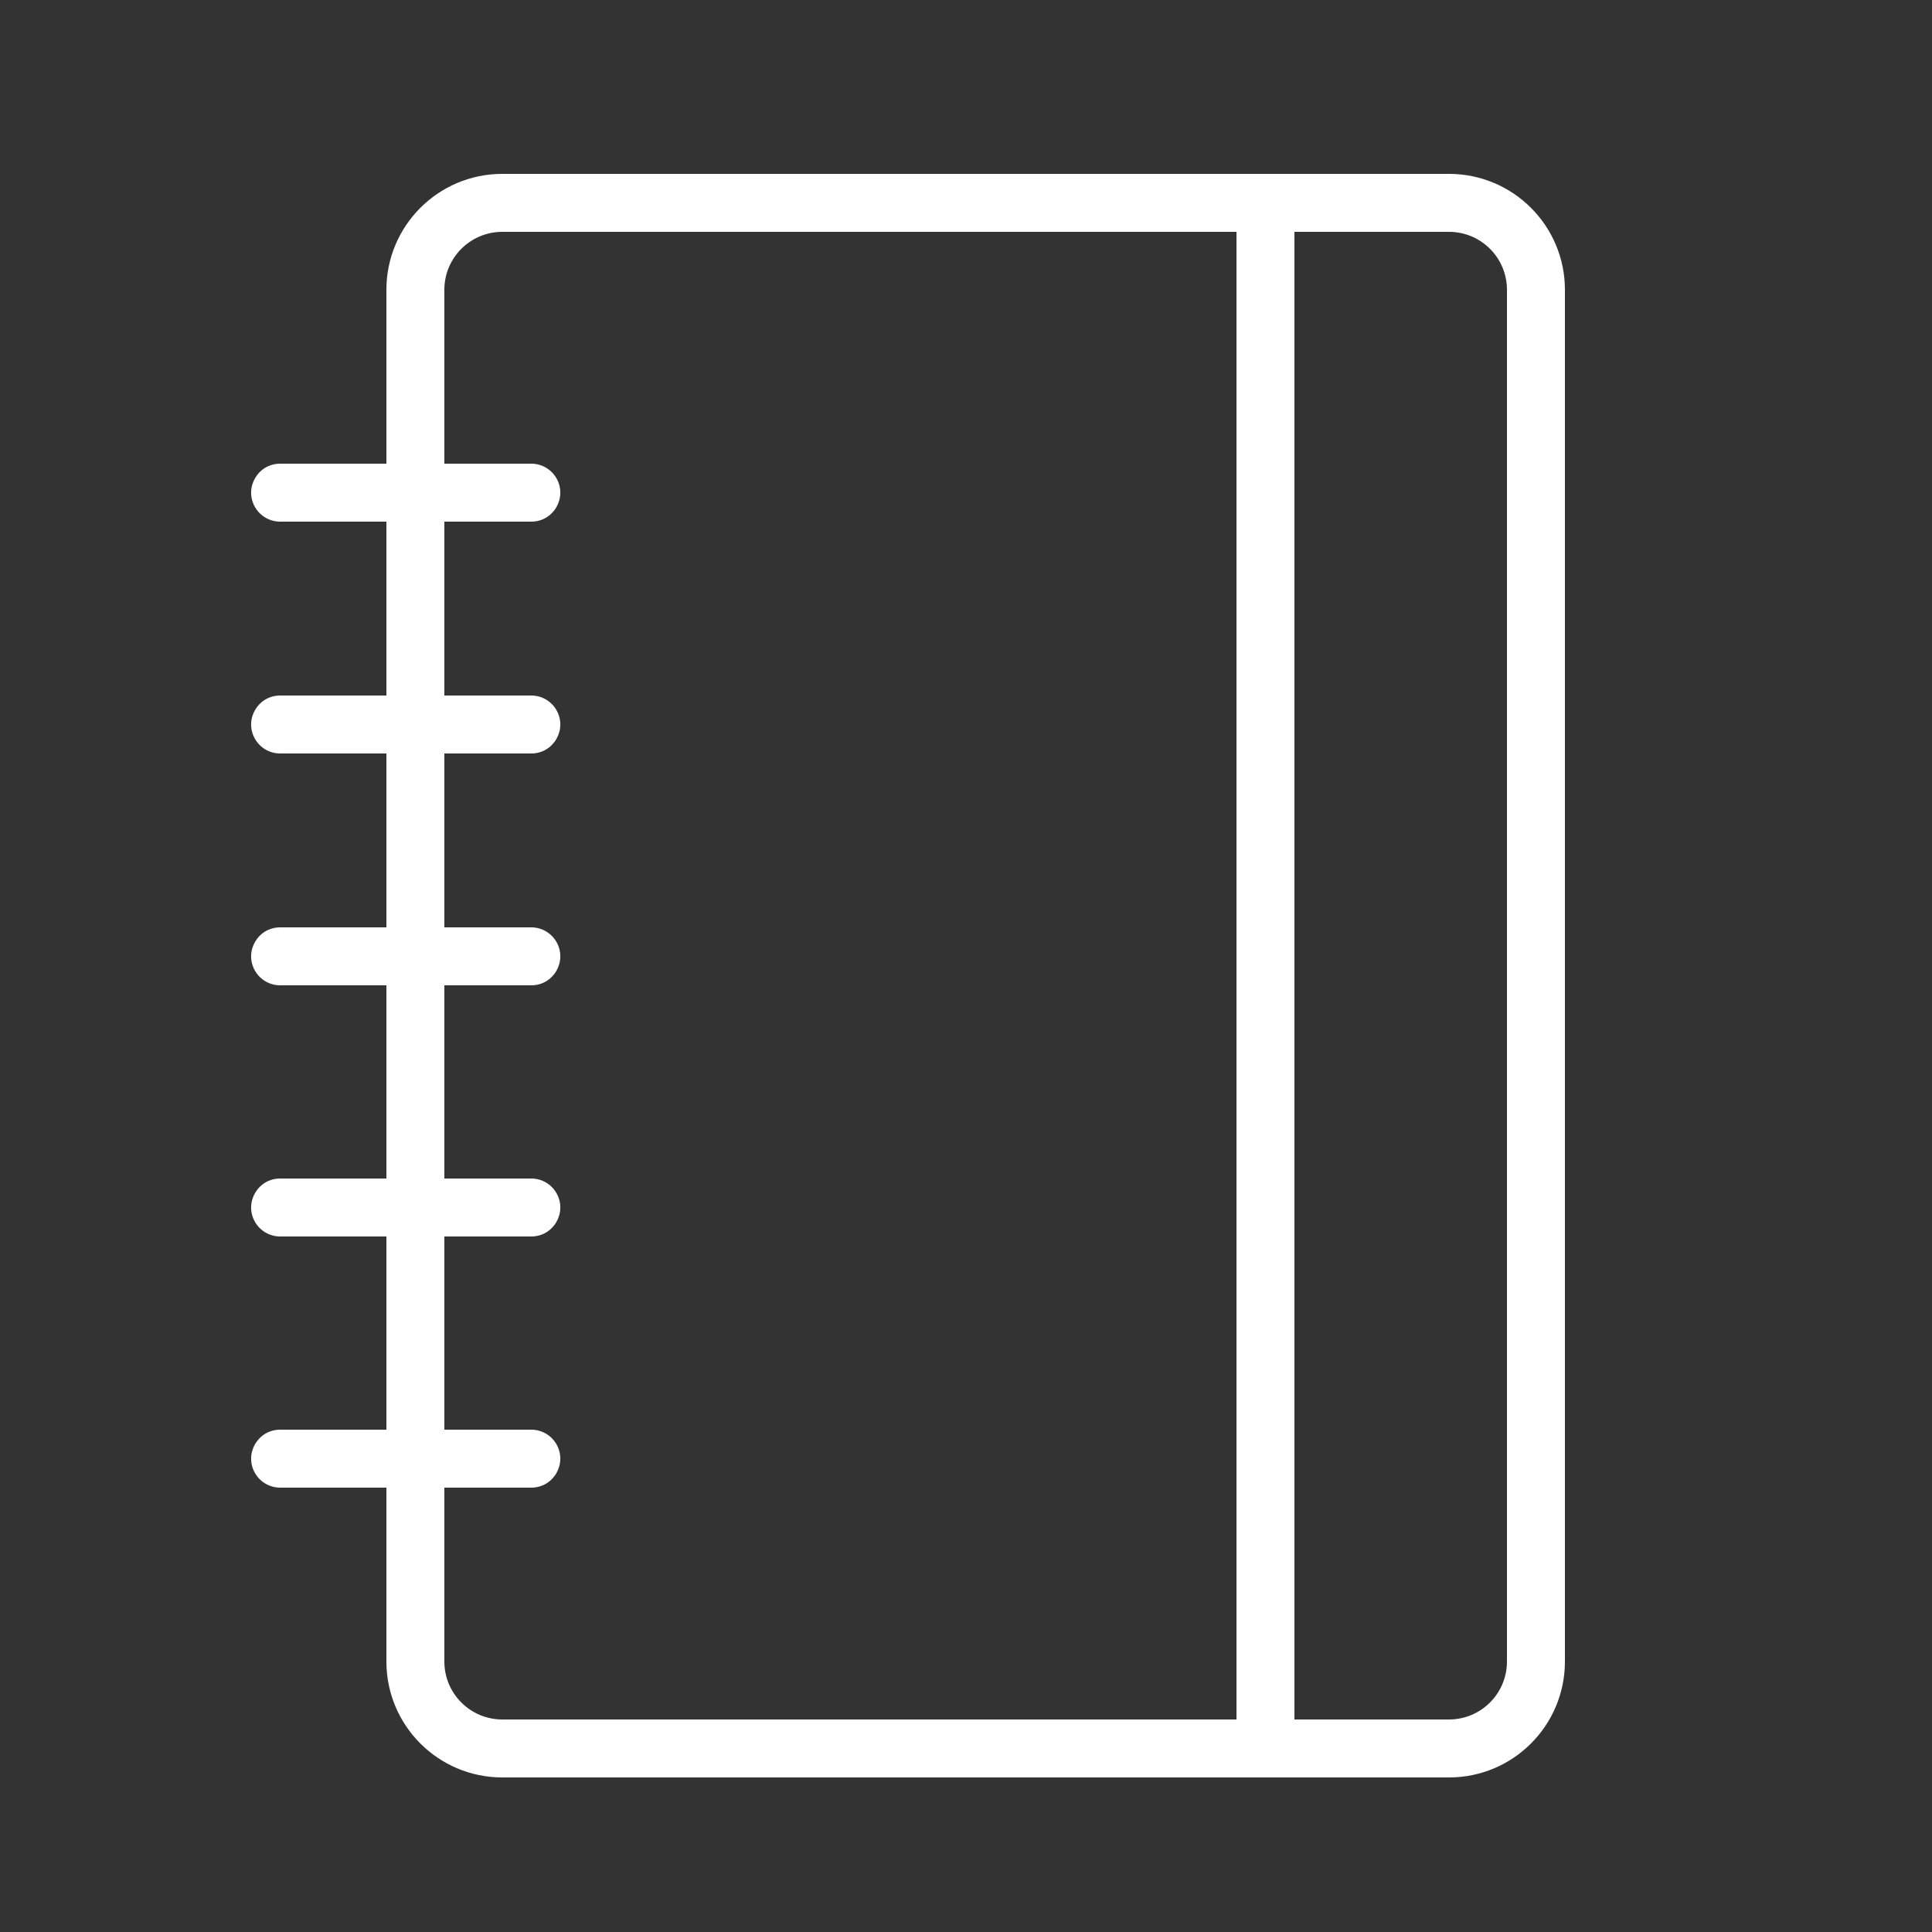 <?xml version="1.0" encoding="UTF-8"?> <svg xmlns="http://www.w3.org/2000/svg" viewBox="1950 2450 100 100" width="100" height="100"><rect x="1950" y="2450" width="100" height="100" fill="#333333" stroke="none"/><path fill="#ffffff" stroke="none" fill-opacity="1" stroke-width="1" stroke-opacity="1" alignment-baseline="" baseline-shift="" color="rgb(51, 51, 51)" fill-rule="evenodd" font-size-adjust="none" id="tSvg17ddc8c45c1" d="M 2025 2459 C 2008.667 2459 1992.333 2459 1976 2459 C 1972.686 2459 1970 2461.686 1970 2465 C 1970 2468 1970 2471 1970 2474 C 1968.167 2474 1966.333 2474 1964.5 2474 C 1963.345 2474 1962.624 2475.25 1963.201 2476.25 C 1963.469 2476.714 1963.964 2477 1964.5 2477 C 1966.333 2477 1968.167 2477 1970 2477 C 1970 2480 1970 2483 1970 2486 C 1968.167 2486 1966.333 2486 1964.5 2486 C 1963.345 2486 1962.624 2487.25 1963.201 2488.25 C 1963.469 2488.714 1963.964 2489 1964.5 2489 C 1966.333 2489 1968.167 2489 1970 2489 C 1970 2492 1970 2495 1970 2498 C 1968.167 2498 1966.333 2498 1964.5 2498 C 1963.345 2498 1962.624 2499.25 1963.201 2500.25 C 1963.469 2500.714 1963.964 2501 1964.5 2501 C 1966.333 2501 1968.167 2501 1970 2501 C 1970 2504.333 1970 2507.667 1970 2511 C 1968.167 2511 1966.333 2511 1964.5 2511 C 1963.345 2511 1962.624 2512.25 1963.201 2513.25 C 1963.469 2513.714 1963.964 2514 1964.5 2514 C 1966.333 2514 1968.167 2514 1970 2514 C 1970 2517.333 1970 2520.667 1970 2524 C 1968.167 2524 1966.333 2524 1964.5 2524 C 1963.345 2524 1962.624 2525.25 1963.201 2526.25 C 1963.469 2526.714 1963.964 2527 1964.5 2527 C 1966.333 2527 1968.167 2527 1970 2527 C 1970 2530 1970 2533 1970 2536 C 1970 2539.314 1972.686 2542 1976 2542 C 1992.333 2542 2008.667 2542 2025 2542 C 2028.314 2542 2031 2539.314 2031 2536 C 2031 2512.333 2031 2488.667 2031 2465C 2031 2461.686 2028.314 2459 2025 2459Z M 1973 2536 C 1973 2533 1973 2530 1973 2527 C 1974.5 2527 1976 2527 1977.5 2527 C 1978.655 2527 1979.376 2525.75 1978.799 2524.75 C 1978.531 2524.286 1978.036 2524 1977.5 2524 C 1976 2524 1974.5 2524 1973 2524 C 1973 2520.667 1973 2517.333 1973 2514 C 1974.5 2514 1976 2514 1977.5 2514 C 1978.655 2514 1979.376 2512.75 1978.799 2511.75 C 1978.531 2511.286 1978.036 2511 1977.5 2511 C 1976 2511 1974.5 2511 1973 2511 C 1973 2507.667 1973 2504.333 1973 2501 C 1974.5 2501 1976 2501 1977.5 2501 C 1978.655 2501 1979.376 2499.75 1978.799 2498.75 C 1978.531 2498.286 1978.036 2498 1977.5 2498 C 1976 2498 1974.5 2498 1973 2498 C 1973 2495 1973 2492 1973 2489 C 1974.5 2489 1976 2489 1977.5 2489 C 1978.655 2489 1979.376 2487.75 1978.799 2486.75 C 1978.531 2486.286 1978.036 2486 1977.5 2486 C 1976 2486 1974.5 2486 1973 2486 C 1973 2483 1973 2480 1973 2477 C 1974.5 2477 1976 2477 1977.5 2477 C 1978.655 2477 1979.376 2475.75 1978.799 2474.75 C 1978.531 2474.286 1978.036 2474 1977.5 2474 C 1976 2474 1974.5 2474 1973 2474 C 1973 2471 1973 2468 1973 2465 C 1973 2463.343 1974.343 2462 1976 2462 C 1988.667 2462 2001.333 2462 2014 2462 C 2014 2487.667 2014 2513.333 2014 2539 C 2001.333 2539 1988.667 2539 1976 2539C 1974.343 2539 1973 2537.657 1973 2536Z M 2028 2536 C 2028 2537.657 2026.657 2539 2025 2539 C 2022.333 2539 2019.667 2539 2017 2539 C 2017 2513.333 2017 2487.667 2017 2462 C 2019.667 2462 2022.333 2462 2025 2462 C 2026.657 2462 2028 2463.343 2028 2465C 2028 2488.667 2028 2512.333 2028 2536Z"></path><defs> </defs></svg> 